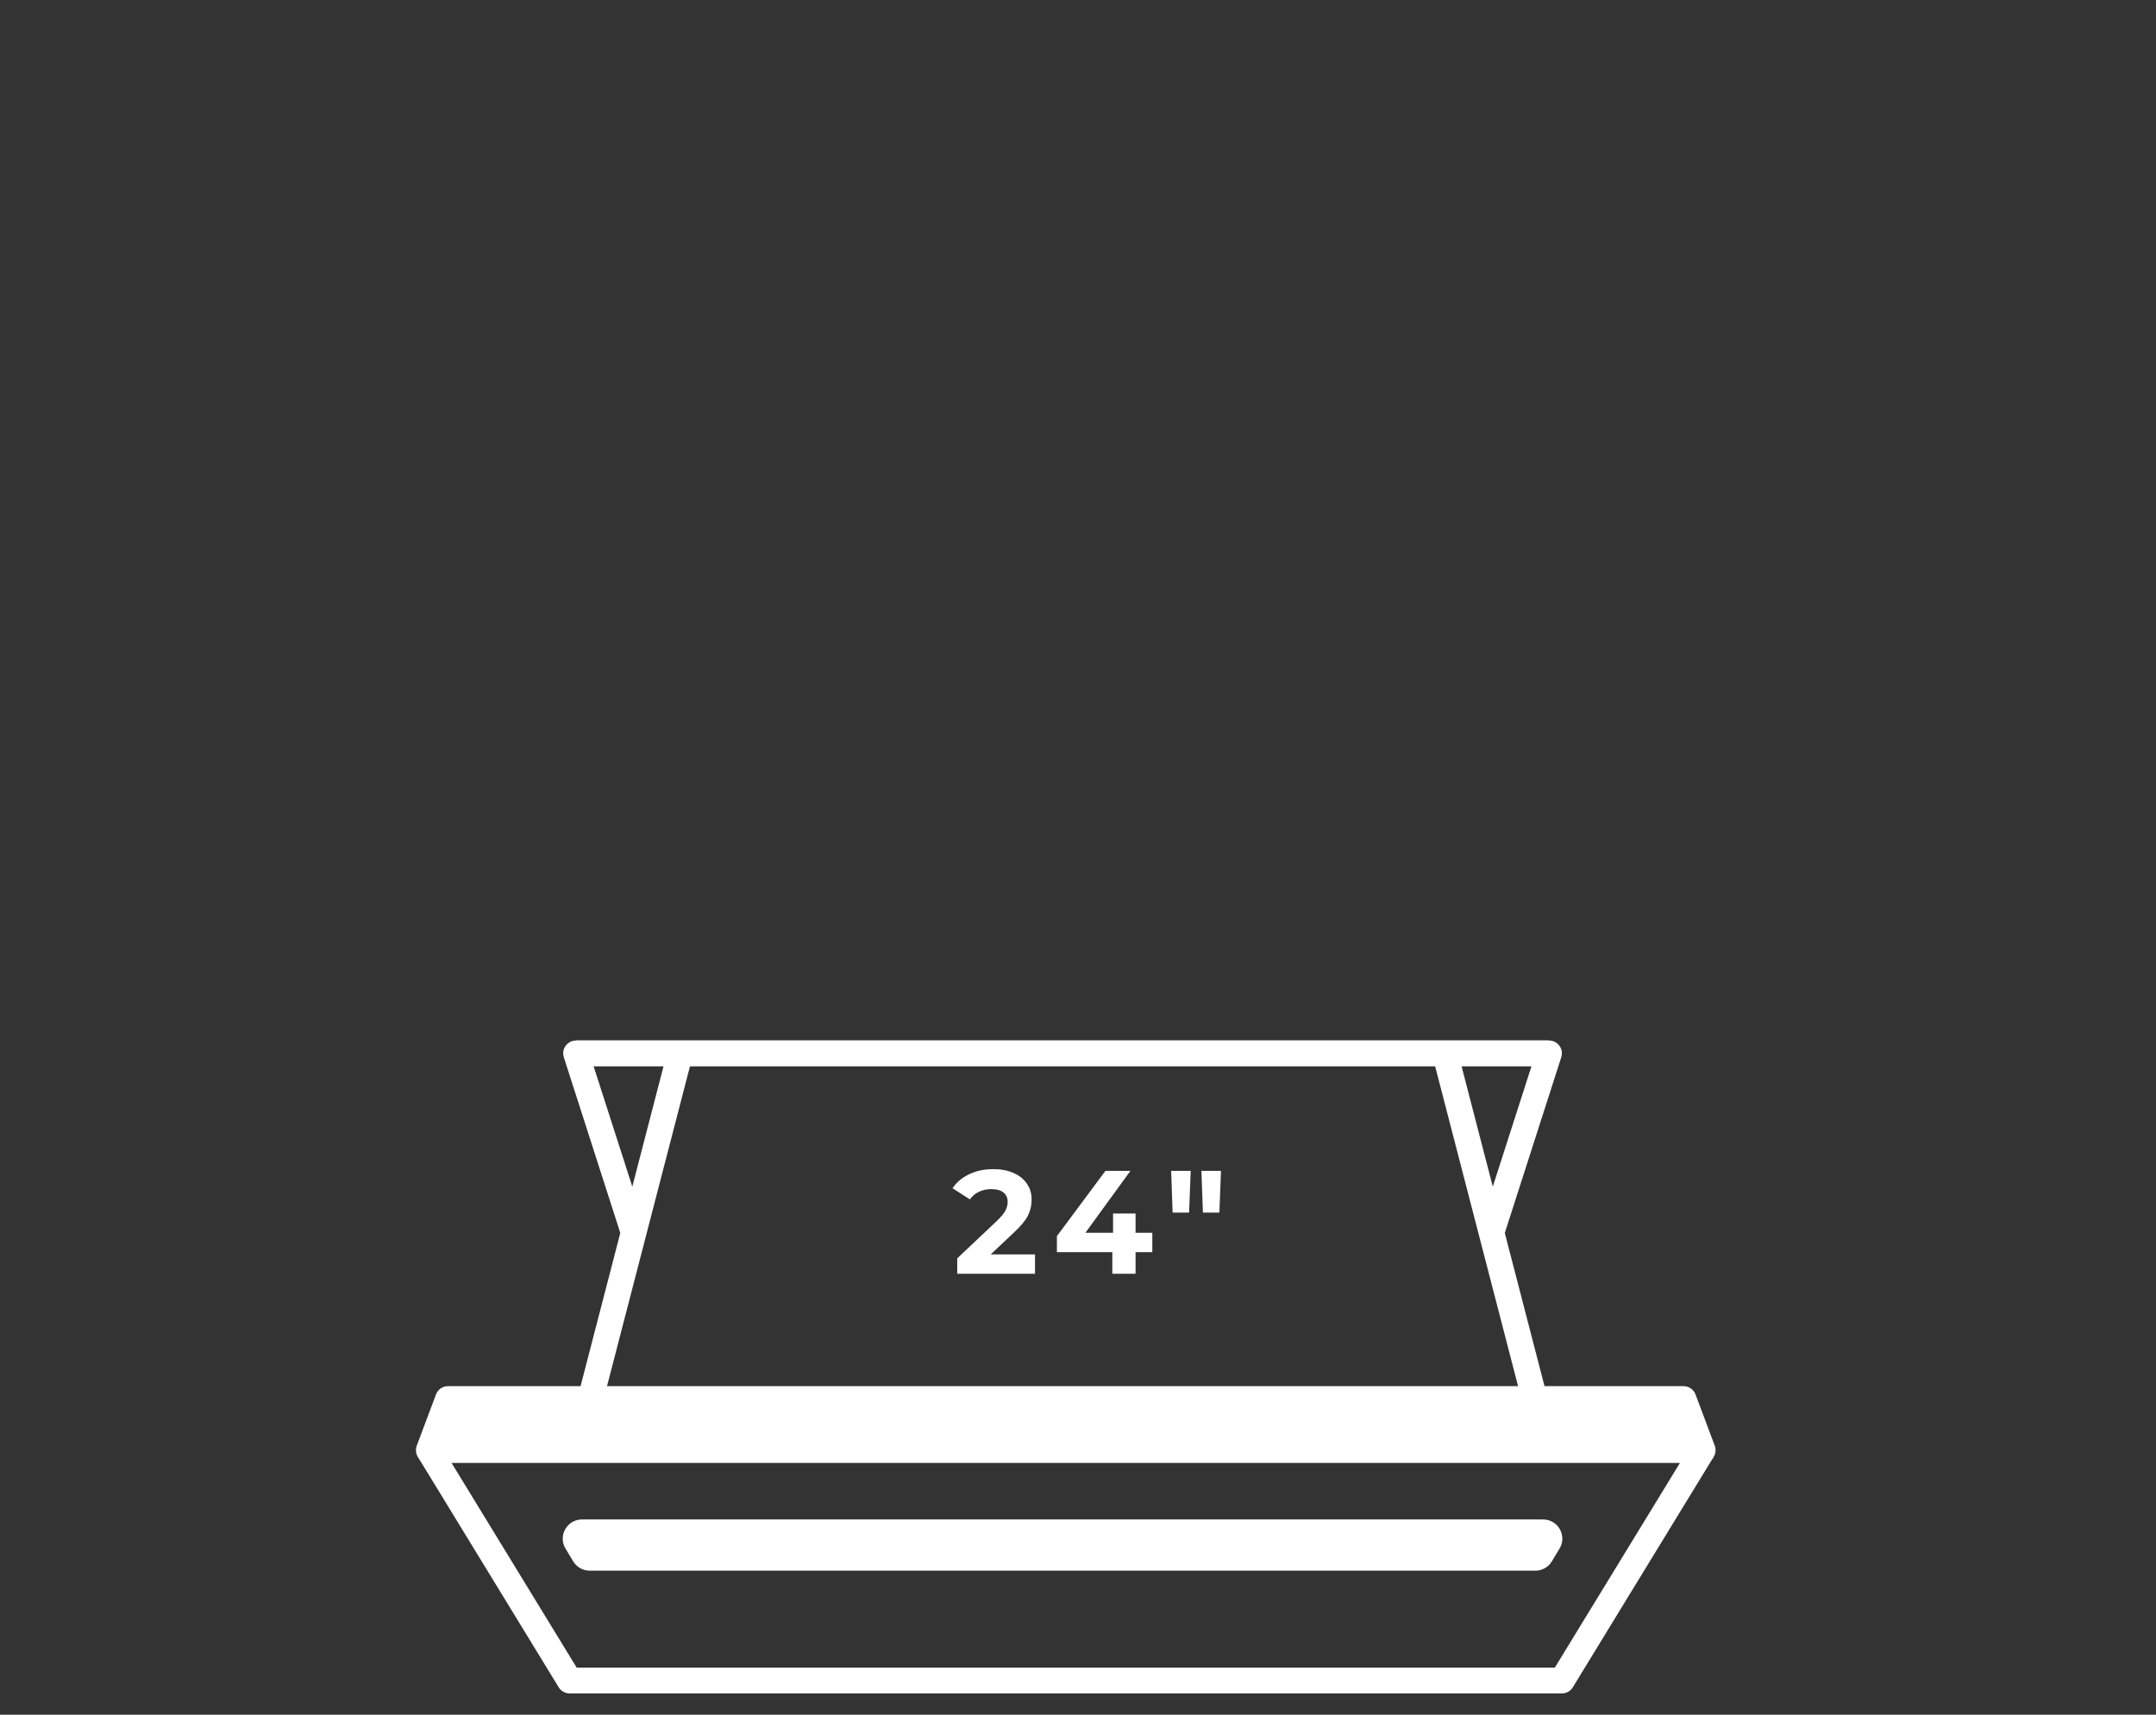 <svg width="88" height="70" viewBox="0 0 88 70" fill="none" xmlns="http://www.w3.org/2000/svg">
<rect x="0" y="0" width="88" height="70" fill="#333333" stroke="none"/>
<path d="M17.5 59.201L23.249 68.608H63.751" stroke="white" stroke-width="1.045" stroke-linejoin="round"/>
<path d="M69.5 59.201L63.751 68.608H23.249" stroke="white" stroke-width="1.045" stroke-linejoin="round"/>
<path d="M27.692 43.261L24.033 57.372" stroke="white" stroke-width="1.045"/>
<path d="M59.047 43.261L62.705 57.372" stroke="white" stroke-width="1.045"/>
<path d="M68.716 57.111H18.284L17.5 59.201H69.5L68.716 57.111Z" fill="white" stroke="white" stroke-width="1.045" stroke-linejoin="round"/>
<path d="M63.228 43H23.51L25.862 50.317" stroke="white" stroke-width="1.045" stroke-linejoin="round"/>
<path d="M23.51 43H63.228L60.877 50.317" stroke="white" stroke-width="1.045" stroke-linejoin="round"/>
<path fill-rule="evenodd" clip-rule="evenodd" d="M23.306 63.084L23.621 63.606C23.716 63.763 23.885 63.859 24.069 63.859H43.183H43.554H62.669C62.852 63.859 63.022 63.763 63.117 63.606L63.431 63.084C63.641 62.735 63.39 62.291 62.984 62.291H43.554H43.183H23.754C23.347 62.291 23.096 62.735 23.306 63.084Z" fill="white"/>
<path d="M23.621 63.606L23.845 63.472L23.845 63.472L23.621 63.606ZM23.306 63.084L23.082 63.219L23.082 63.219L23.306 63.084ZM63.117 63.606L63.34 63.741L63.34 63.741L63.117 63.606ZM63.431 63.084L63.208 62.949L63.208 62.949L63.431 63.084ZM23.845 63.472L23.53 62.949L23.082 63.219L23.397 63.741L23.845 63.472ZM24.069 63.598C23.977 63.598 23.892 63.55 23.845 63.472L23.397 63.741C23.539 63.977 23.794 64.121 24.069 64.121V63.598ZM43.183 63.598H24.069V64.121H43.183V63.598ZM43.183 64.121H43.554V63.598H43.183V64.121ZM43.554 64.121H62.669V63.598H43.554V64.121ZM62.669 64.121C62.944 64.121 63.199 63.977 63.34 63.741L62.893 63.472C62.846 63.55 62.761 63.598 62.669 63.598V64.121ZM63.34 63.741L63.655 63.219L63.208 62.949L62.893 63.472L63.34 63.741ZM63.655 63.219C63.97 62.696 63.594 62.03 62.984 62.03V62.553C63.187 62.553 63.312 62.775 63.208 62.949L63.655 63.219ZM62.984 62.03H43.554V62.553H62.984V62.03ZM43.554 62.03H43.183V62.553H43.554V62.03ZM23.754 62.553H43.183V62.03H23.754V62.553ZM23.53 62.949C23.425 62.775 23.551 62.553 23.754 62.553V62.03C23.144 62.03 22.768 62.696 23.082 63.219L23.53 62.949Z" fill="white"/>
<path d="M42.245 51.208V52H39.071V51.37L40.691 49.84C40.863 49.676 40.979 49.536 41.039 49.42C41.099 49.3 41.129 49.182 41.129 49.066C41.129 48.898 41.071 48.77 40.955 48.682C40.843 48.59 40.677 48.544 40.457 48.544C40.273 48.544 40.107 48.58 39.959 48.652C39.811 48.72 39.687 48.824 39.587 48.964L38.879 48.508C39.043 48.264 39.269 48.074 39.557 47.938C39.845 47.798 40.175 47.728 40.547 47.728C40.859 47.728 41.131 47.78 41.363 47.884C41.599 47.984 41.781 48.128 41.909 48.316C42.041 48.5 42.107 48.718 42.107 48.97C42.107 49.198 42.059 49.412 41.963 49.612C41.867 49.812 41.681 50.04 41.405 50.296L40.439 51.208H42.245ZM47.033 51.118H46.349V52H45.401V51.118H43.139V50.464L45.119 47.8H46.139L44.303 50.326H45.431V49.54H46.349V50.326H47.033V51.118ZM47.802 47.8H48.6L48.534 49.504H47.862L47.802 47.8ZM49.038 47.8H49.836L49.77 49.504H49.098L49.038 47.8Z" fill="white"/>
</svg>
